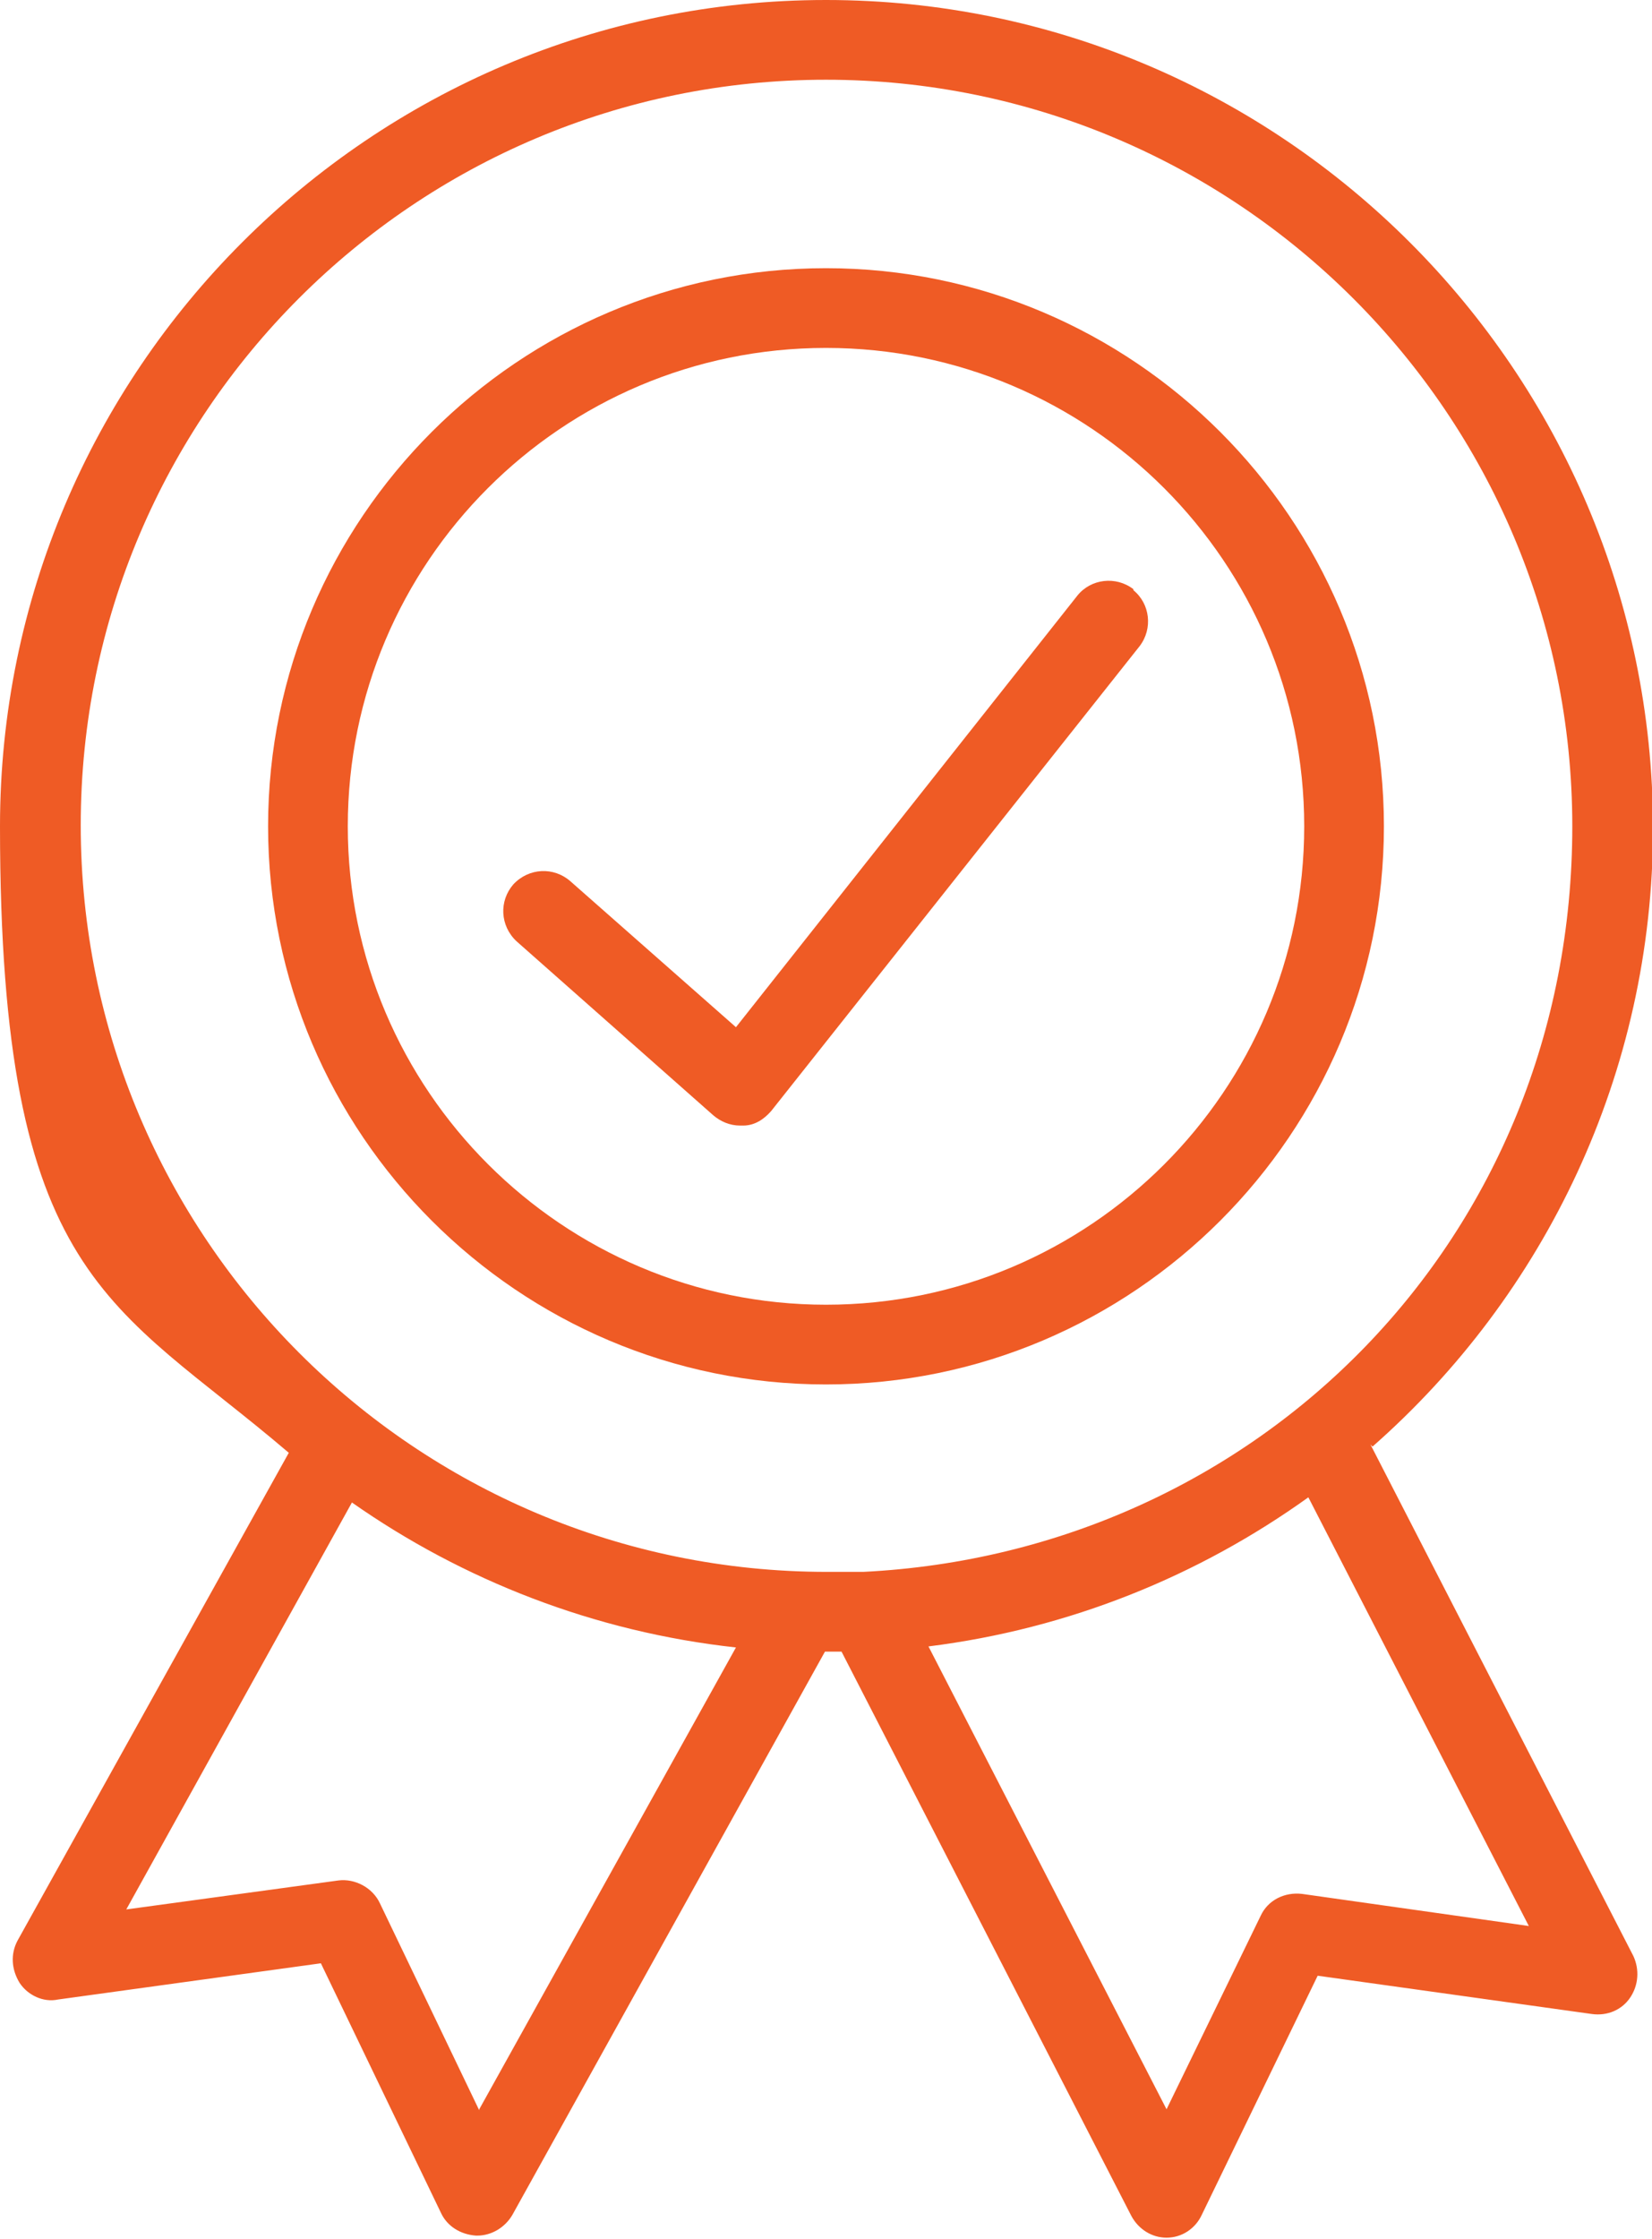 <?xml version="1.0" encoding="UTF-8"?>
<svg id="Layer_2" data-name="Layer 2" xmlns="http://www.w3.org/2000/svg" width="159.6" height="216.2" viewBox="0 0 159.6 216.2">
  <g id="_Ñëîé_1" data-name="Ñëîé 1">
    <g>
      <path d="M109.5,56.9c-1.7-1.3-4.1-1-5.4.6l-33,41.7-16-14.1c-1.6-1.4-4-1.3-5.5.3-1.4,1.6-1.3,4,.3,5.5l19,16.8c.7.6,1.6,1,2.6,1s.2,0,.3,0c1.1,0,2-.6,2.7-1.4l35.6-44.9c1.3-1.7,1-4.1-.6-5.4Z" style="fill: #ef5b25; stroke-width: 0px;"/>
      <path d="M79.8,25.9c-29.7,0-53.9,24.2-53.9,53.9s24.2,53.9,53.9,53.9,53.9-24.2,53.9-53.9-24.2-53.9-53.9-53.9ZM79.8,126c-25.4,0-46.2-20.7-46.2-46.2s20.7-46.2,46.2-46.2,46.2,20.7,46.2,46.2-20.7,46.2-46.2,46.2Z" style="fill: #ef5b25; stroke-width: 0px;"/>
      <path d="M132.6,139.7c16.6-14.6,27.1-36,27.1-59.8C159.6,35.8,123.8,0,79.8,0S0,35.8,0,79.8s10.8,45.9,27.9,60.5L1.7,187.4c-.7,1.3-.6,2.8.2,4.1.8,1.2,2.3,1.9,3.7,1.6l25.4-3.5,11.6,24.1c.6,1.3,1.9,2.1,3.4,2.2,0,0,0,0,.1,0,1.4,0,2.7-.8,3.4-2l30.2-54.4s0,0,.1,0c.5,0,1,0,1.5,0l28,54.5c.7,1.3,2,2.1,3.4,2.1h0c1.5,0,2.8-.9,3.4-2.2l11.2-23.1,26.5,3.7c1.5.2,2.9-.4,3.7-1.6.8-1.2.9-2.7.3-4l-25.4-49.4ZM46.3,203.8l-9.6-20c-.7-1.5-2.4-2.4-4-2.2l-20.5,2.8,21.8-39.3c10.7,7.5,23.4,12.5,37.1,14l-24.8,44.6ZM83.4,151.8c-1.2,0-2.4,0-3.5,0-39.8,0-72.1-32.3-72.1-72.1S40.1,7.7,79.8,7.7s72.1,32.3,72.1,72.1-30.4,70.1-68.5,72c0,0,0,0,0,0ZM125.8,182.9c-1.7-.2-3.3.6-4,2.1l-9.1,18.7-23-44.7c13.6-1.7,26.1-6.8,36.7-14.4l21.3,41.4-21.9-3.1Z" style="fill: #ef5b25; stroke-width: 0px;"/>
    </g>
  </g>
</svg>